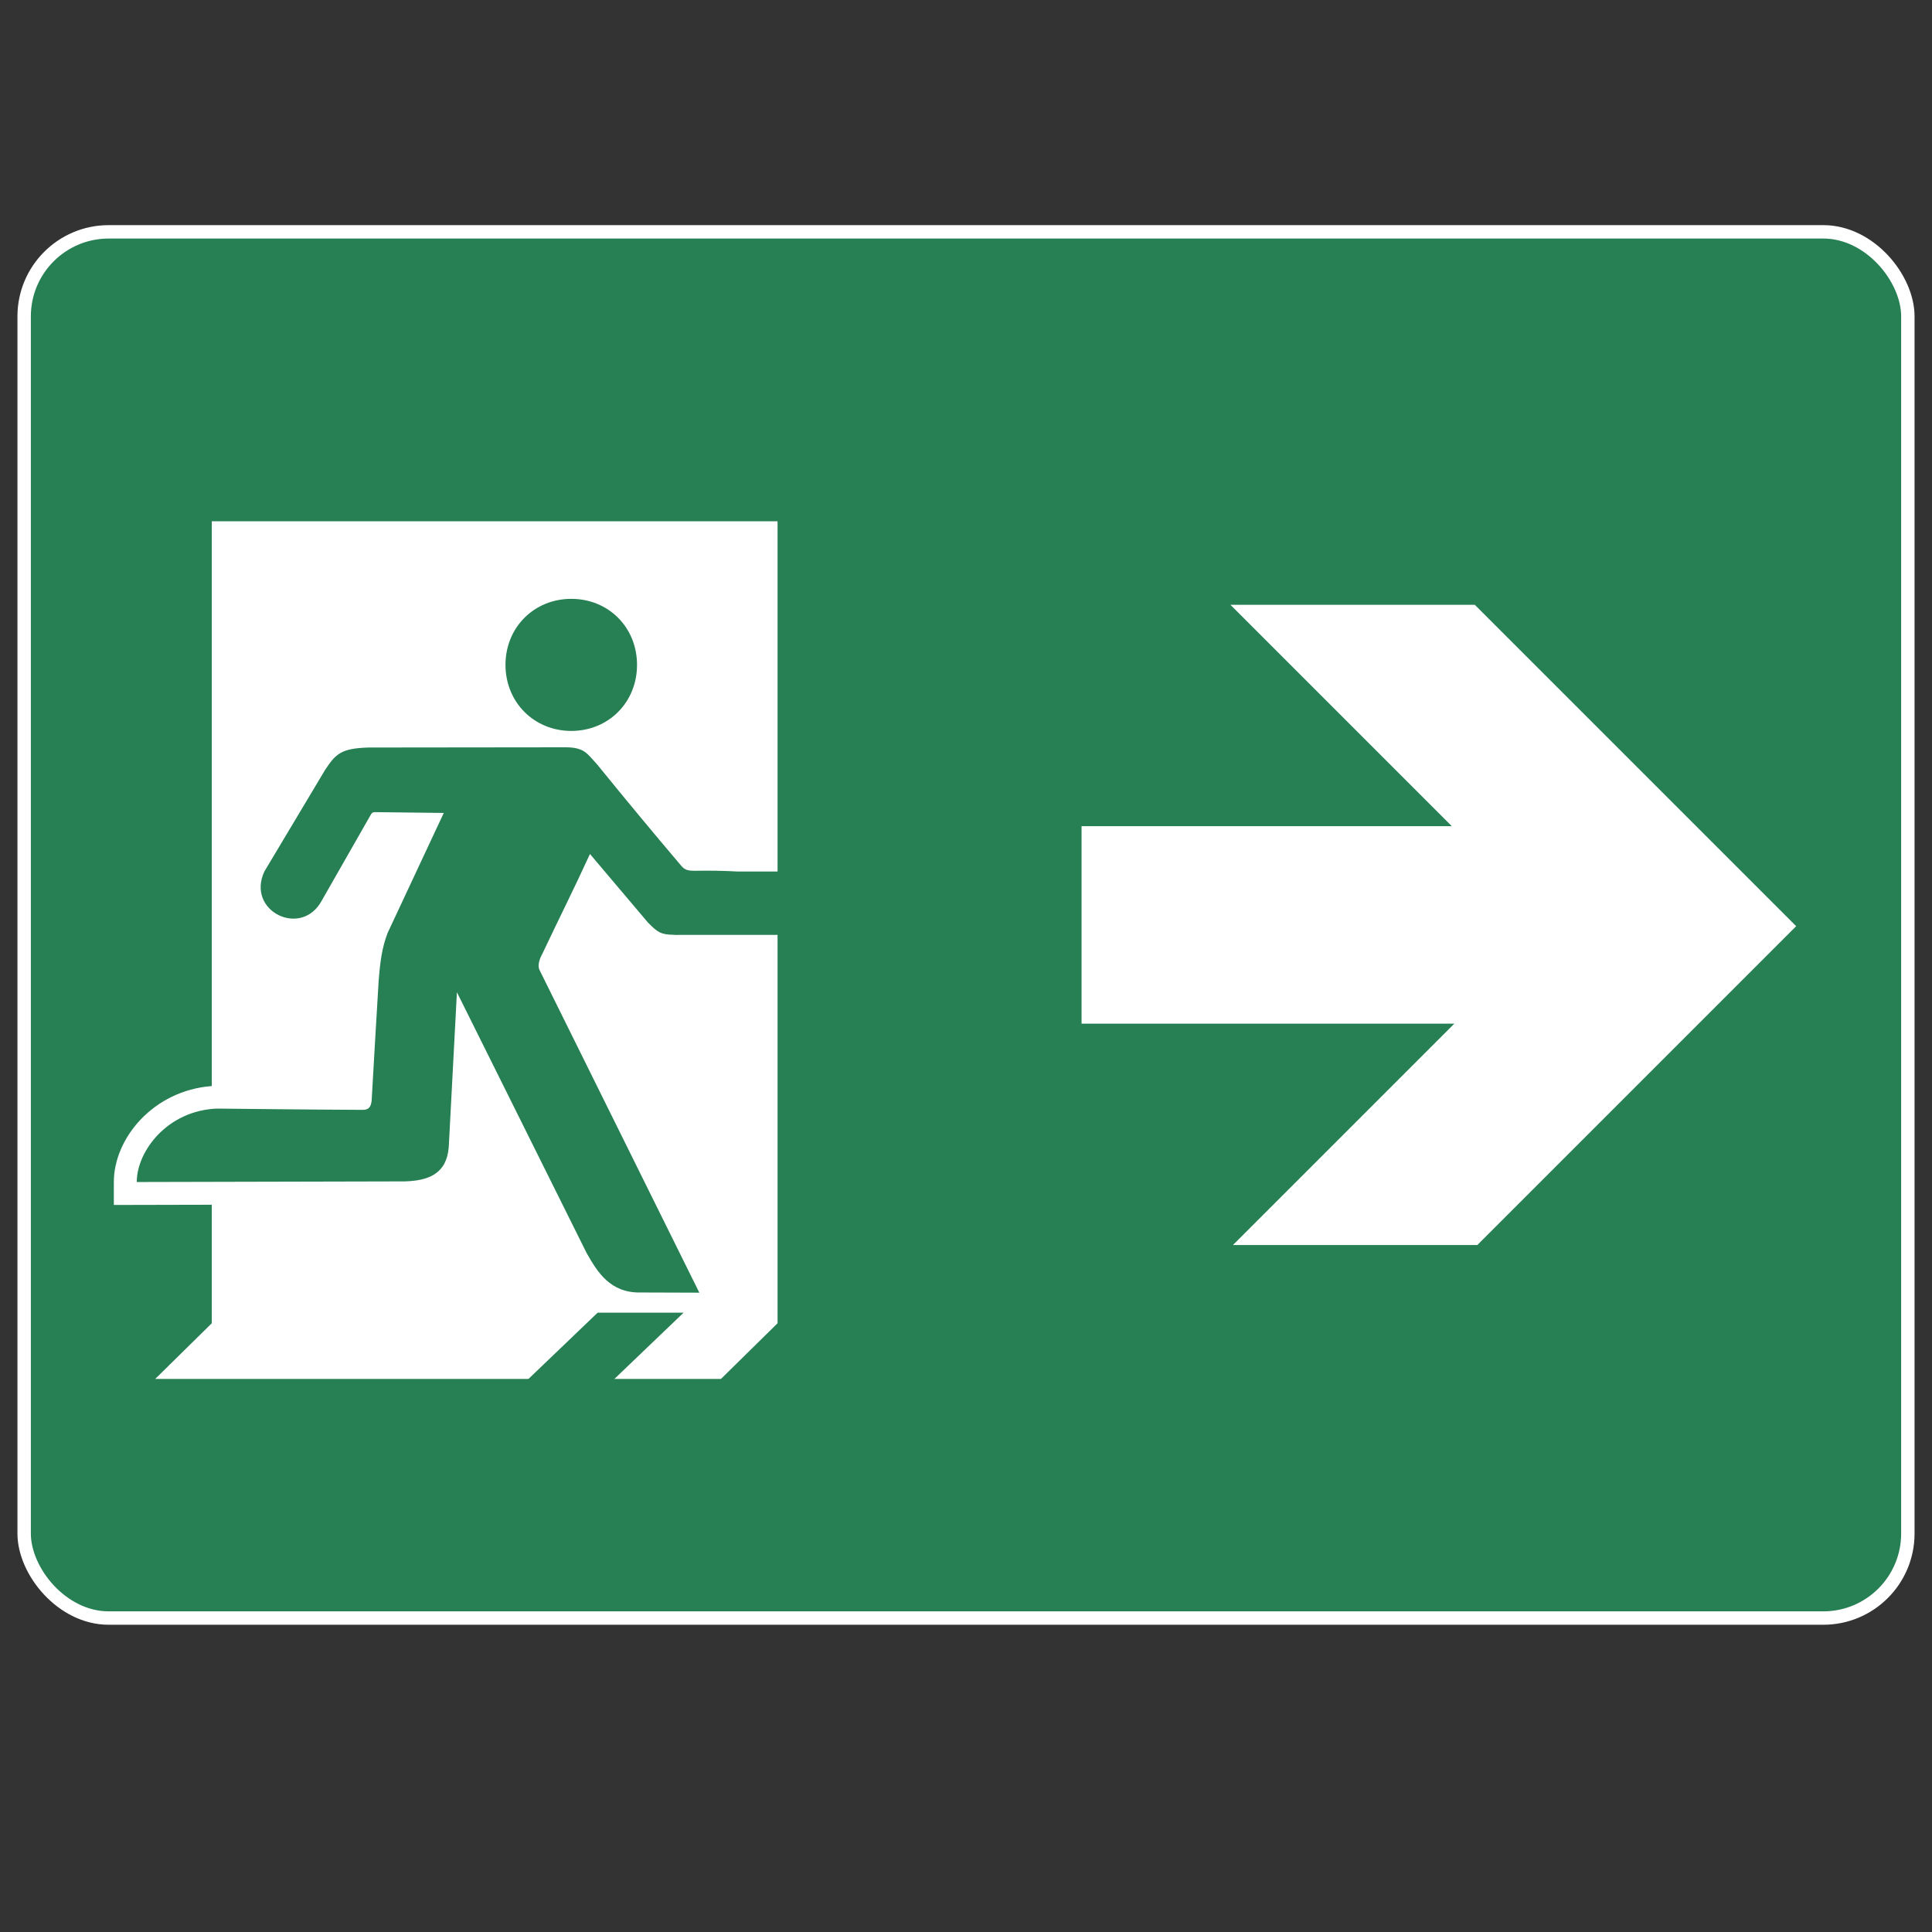 <?xml version="1.0" encoding="UTF-8"?>
<svg id="Layer_1" xmlns="http://www.w3.org/2000/svg" version="1.1" viewBox="0 0 800 800">
  <rect x="0" y="0" width="800" height="800" fill="#333333" stroke="none"/>
  <!-- Generator: Adobe Illustrator 29.3.1, SVG Export Plug-In . SVG Version: 2.1.0 Build 151)  -->
  <defs>
    <style>
      .st0 {
        fill: #fff;
      }

      .st1 {
        stroke: #fff;
        stroke-miterlimit: 10;
        stroke-width: 5.55px;
      }

      .st1, .st2 {
        fill: #268053;
      }
    </style>
  </defs>
  <rect class="st1" x="10" y="96" width="780" height="574" rx="35" ry="35"/>
  <path class="st0" d="M47.14,489.44v9.51l9.51-.02,31.05-.07v49.07l-23.43,23.05h234.27l23.43-23.05V215.86H87.7v233.85c-24.33,1.86-40.56,21.71-40.56,39.73Z"/>
  <path id="path1479-6-9" class="st2" d="M236.56,247.97c-15.41,0-27.25,11.84-27.25,27.33s11.84,27.36,27.25,27.36,27.22-11.84,27.22-27.36-11.81-27.33-27.22-27.33ZM233.27,309.44h0c-26.92,0-80.67.09-80.67.09-11.5.36-13.53,2.63-17.95,9.21l-25.17,42.11c-7.67,16.38,15.21,27.64,23.68,12.2l20.53-35.96c.39-.66.97-.83,1.71-.8l28.36.33c-7.75,16.54-15.5,33.06-23.24,49.66-2.38,6.2-3.1,11.87-3.74,20.06-1.02,16.49-1.94,33.09-2.9,49.58-.31,2.19-1.02,3.65-3.65,3.65-20.73-.08-60.37-.53-60.37-.53-20.58.8-33.23,17.65-33.23,30.41l110.99-.26c9.82-.3,17.32-3.12,18.2-14.22l3.38-64.1c17.9,36.02,35.85,72.01,53.73,108.03,4.46,7.83,9.74,16.57,22.41,16.29l24.24.08-66.07-133.4c-1.33-2.52.44-5.75,1.19-7.19,6.64-14.08,12.92-26.48,19.59-41.06l24.04,28.42c3.96,3.96,5.16,4.94,10.7,5.05.13,0,.26.01.4.02.2,0,.31.03.52.03.32,0,.63-.01.95-.02h46.87c7.27,0,13.11-5.85,13.11-13.12s-5.85-13.12-13.11-13.12h-22.32c-5.19-.3-11.08-.43-17.79-.31-3.62.03-4.48-.75-6-2.57-10.96-12.92-23.24-27.7-34.47-41.55-4.18-4.45-5.17-7.2-13.92-7h0Z"/>
  <polygon class="st2" points="247.46 543.56 283.05 543.56 252.09 573.21 216.51 573.21 247.46 543.56"/>
  <path class="st0" d="M611.71,515.56l132.05-132.05-133.07-133.07h-101.19l91.67,91.67h-153.32v81.77h154.34l-91.67,91.67h101.19Z"/>
</svg>